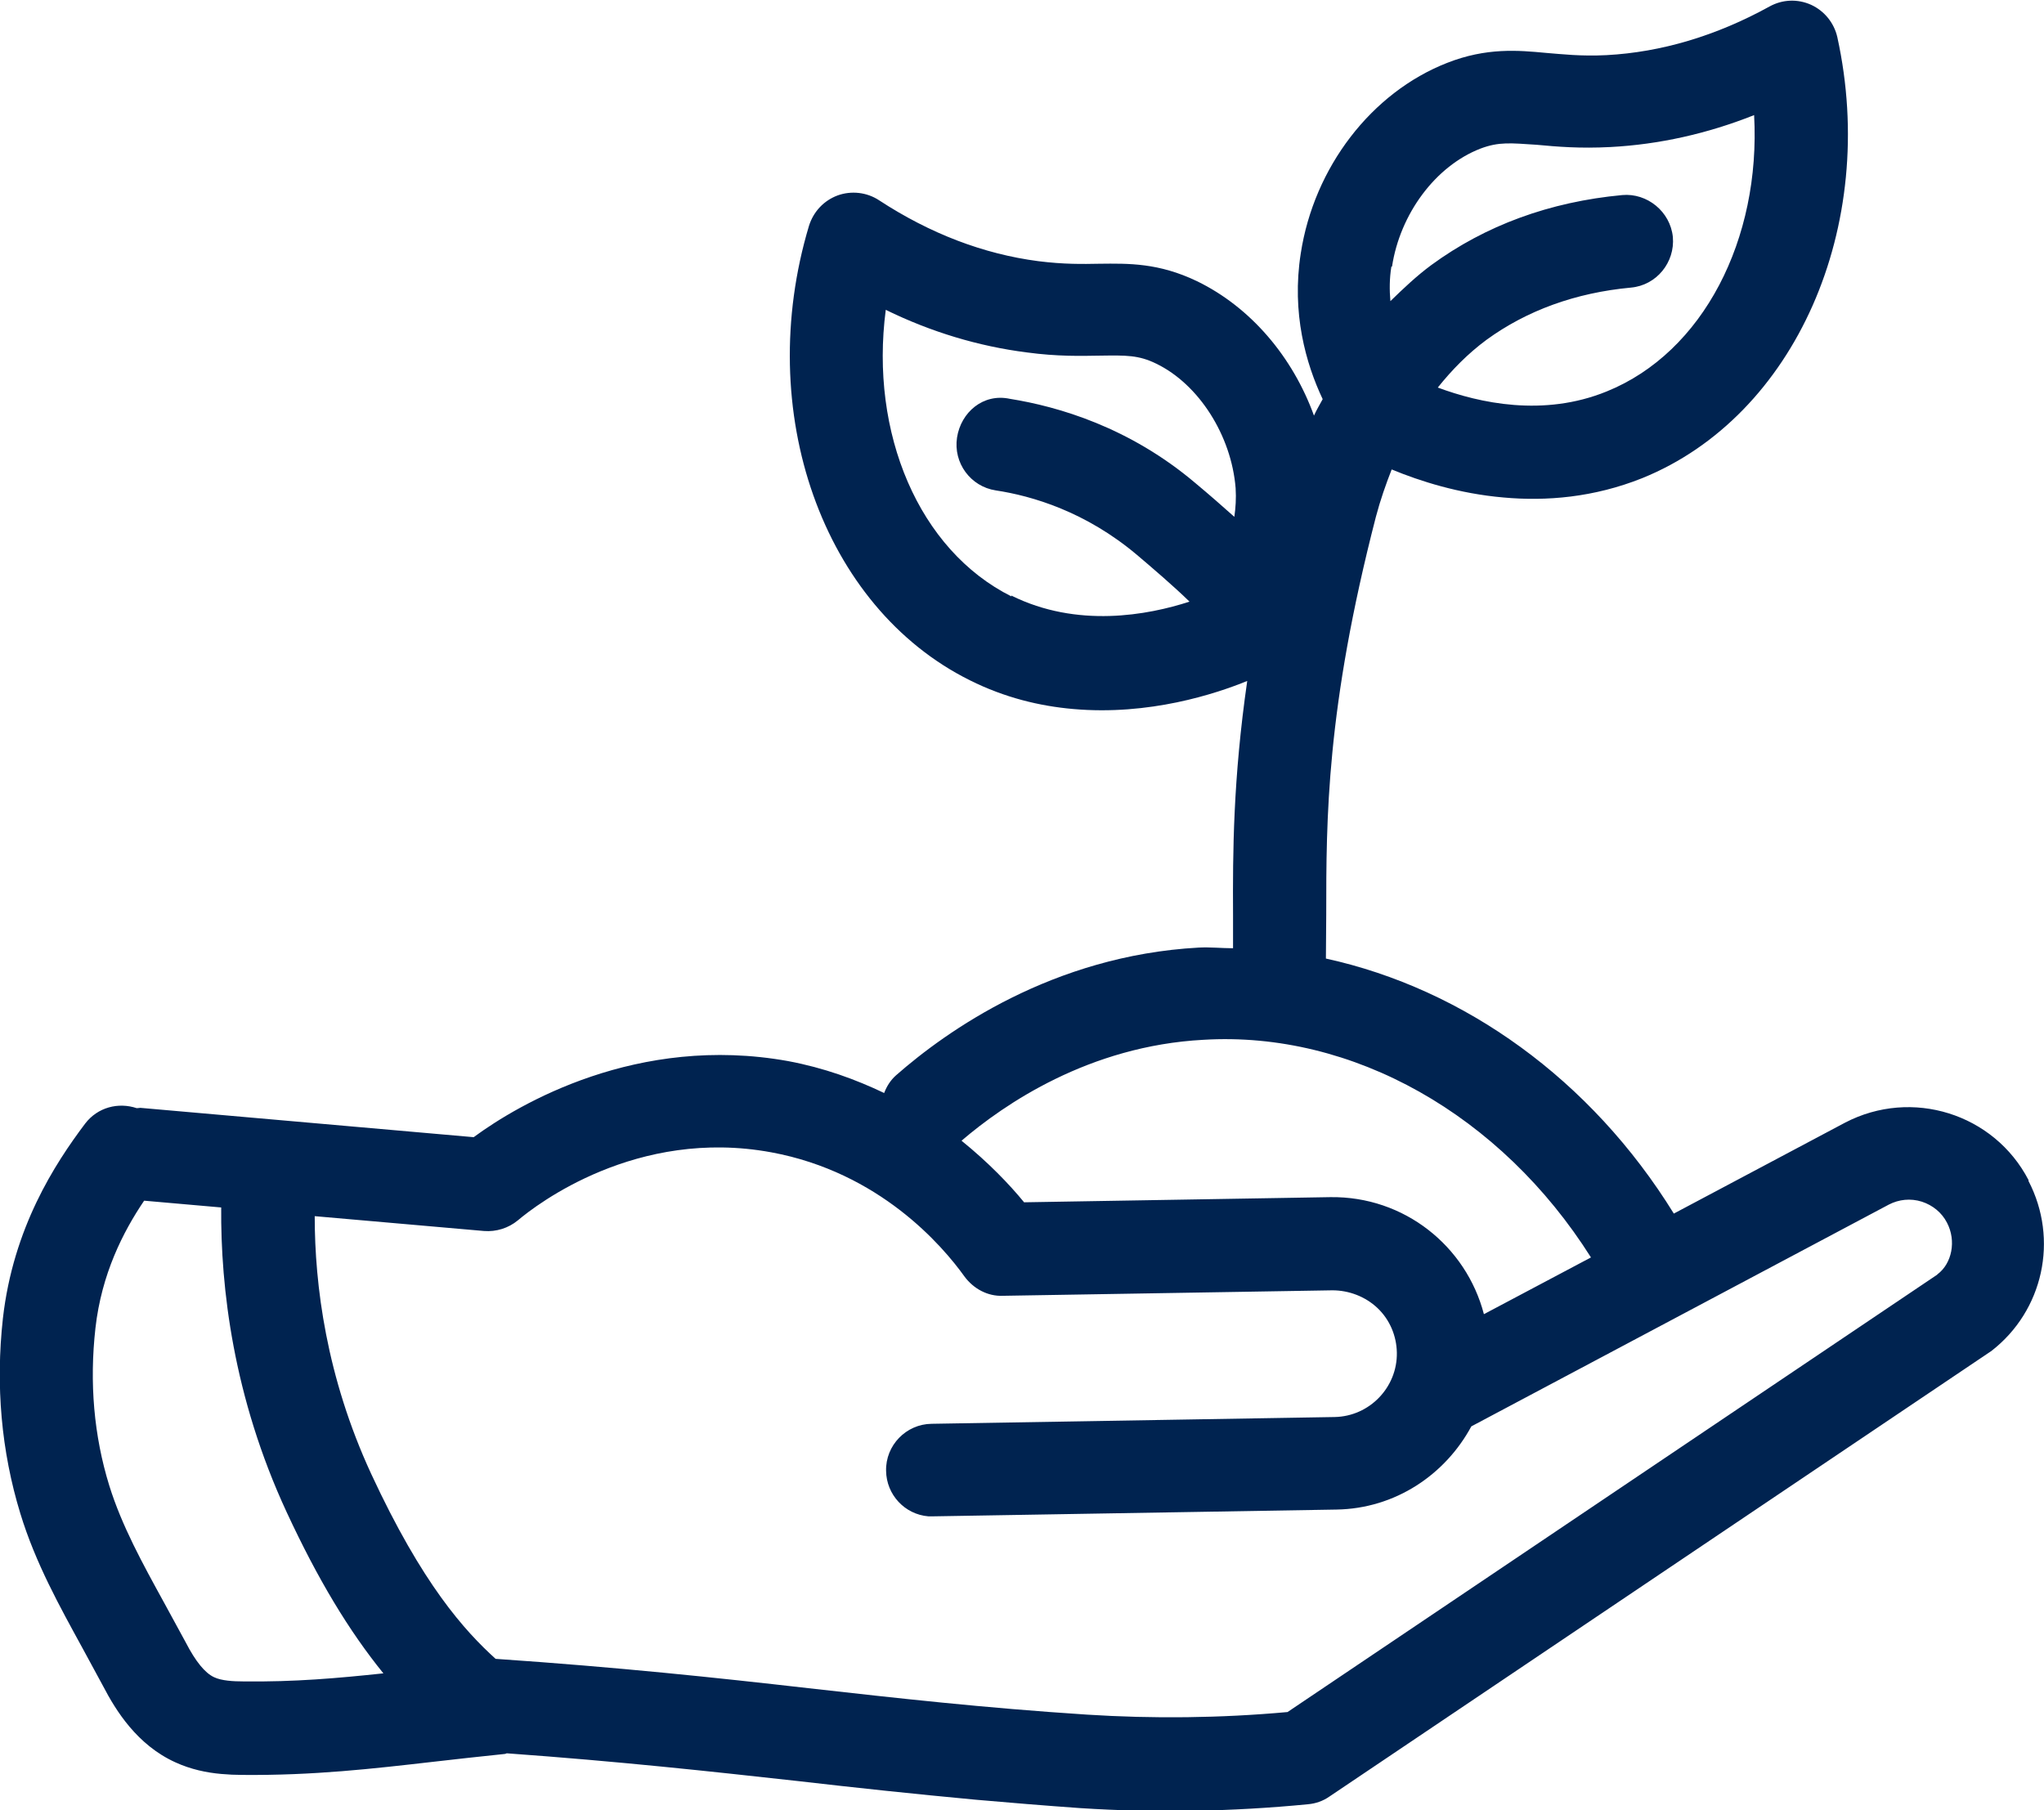 <?xml version="1.0" encoding="UTF-8"?>
<svg xmlns="http://www.w3.org/2000/svg" id="Layer_2" data-name="Layer 2" viewBox="0 0 63.39 56.14">
  <g id="Labelling">
    <path d="M62.91,36.6c-1.07-2.06-3.62-2.86-5.69-1.78l-5.31,2.82c-2.57-4.16-6.5-6.97-10.79-7.91,0-.45.01-.89.01-1.36,0-2.99,0-6.38,1.54-12.34.14-.53.31-1.01.49-1.47.87.36,2.08.75,3.47.87,1.32.12,2.8,0,4.3-.6,4.74-1.92,7.34-7.81,6.05-13.68-.1-.44-.4-.81-.81-1-.42-.19-.89-.17-1.29.05-1.65.91-3.36,1.42-5.06,1.51-.79.04-1.38-.03-1.88-.07-.85-.08-1.84-.17-3.06.31-2.35.92-4.13,3.24-4.54,5.91-.29,1.85.16,3.42.68,4.52-.09.17-.19.33-.27.51-.66-1.82-1.96-3.36-3.63-4.17-1.19-.57-2.12-.55-3.03-.54-.51.01-1.1.02-1.89-.08-1.69-.22-3.35-.85-4.94-1.89-.38-.25-.86-.3-1.28-.15-.43.16-.75.5-.89.94-1.73,5.76.42,11.83,4.99,14.1,1.08.54,2.17.8,3.2.89,2.36.21,4.42-.47,5.4-.87-.44,3.05-.45,5.32-.44,7.26,0,.36,0,.69,0,1.03-.36,0-.71-.04-1.07-.02-4.53.25-7.82,2.59-9.38,3.96-.17.15-.29.34-.37.55-.88-.42-1.86-.78-2.98-.99-4.67-.84-8.35,1.33-9.75,2.36l-10.34-.91s-.07.01-.11.01c-.57-.19-1.21-.03-1.6.48-.94,1.25-2.23,3.23-2.55,6.04-.23,2.08-.05,4.12.54,6.05.47,1.54,1.22,2.88,1.93,4.18l.64,1.18c.39.75,1.05,1.82,2.24,2.36.48.22.97.32,1.42.36.22.02.44.03.65.03,2.22.02,4.03-.19,5.95-.41.7-.08,1.41-.16,2.19-.24.03,0,.05-.02.07-.02,3.47.25,6.31.56,9.02.86,1.82.21,3.6.4,5.53.58,1.03.09,2.11.18,3.24.26,2.32.15,4.69.11,7.05-.12.24-.02.47-.1.67-.24l20.53-13.82c1.61-1.25,2.09-3.46,1.15-5.27ZM43.17,8.27c.25-1.64,1.35-3.12,2.74-3.66.58-.22.95-.17,1.74-.12.64.06,1.34.12,2.3.07,1.5-.08,2.99-.41,4.45-.99.21,3.85-1.58,7.36-4.57,8.57-1.96.8-3.95.36-5.24-.12.44-.55.93-1.05,1.51-1.48,1.25-.91,2.76-1.46,4.48-1.62.79-.07,1.37-.78,1.3-1.57-.08-.79-.8-1.37-1.57-1.3-2.25.21-4.24.94-5.92,2.17-.46.34-.87.73-1.27,1.12-.03-.34-.03-.7.03-1.07ZM31.37,18.5c-2.88-1.44-4.4-5.07-3.9-8.89,1.41.69,2.88,1.13,4.37,1.32.96.13,1.68.11,2.3.1.78-.01,1.17-.02,1.72.25,1.32.64,2.33,2.23,2.46,3.86.02.32,0,.61-.04.89-.38-.34-.78-.69-1.2-1.04-2.05-1.74-4.26-2.38-5.76-2.62-.83-.18-1.52.42-1.64,1.2-.12.79.42,1.52,1.2,1.64,1.13.17,2.79.66,4.38,2,.46.39,1.15.98,1.63,1.45-1.29.42-3.48.83-5.53-.19ZM37.32,32.25c4.63-.28,9.23,2.33,12.02,6.75l-3.32,1.76c-.55-2.11-2.47-3.66-4.76-3.63l-9.5.16c-.45-.55-1.1-1.23-1.94-1.91,1.32-1.13,3.95-2.94,7.5-3.13ZM7.54,52.15c-.3,0-.67-.02-.9-.13-.28-.13-.57-.48-.88-1.08l-.67-1.23c-.67-1.22-1.31-2.38-1.7-3.63-.48-1.55-.62-3.2-.43-4.89.19-1.68.86-2.99,1.51-3.95l2.39.21c-.02,2.48.37,5.87,2.03,9.45.97,2.09,1.93,3.68,3,5-1.41.15-2.76.27-4.34.25ZM60.07,39.54l-20.14,13.56c-2.09.19-4.18.21-6.22.08-3.22-.21-5.88-.51-8.64-.82-2.89-.33-5.9-.65-9.7-.91,0,0,0,0,0,0-.96-.87-2.27-2.31-3.86-5.74-1.39-3.01-1.75-5.85-1.75-7.99l5.25.46c.38.03.76-.09,1.05-.33.58-.49,3.68-2.88,7.86-2.11,3.36.62,5.31,2.9,5.99,3.85.28.38.72.62,1.19.6l10.22-.17c.51,0,1.02.19,1.4.55s.59.86.6,1.38c.02,1.08-.85,1.98-1.93,2l-12.5.21c-.79.01-1.43.67-1.41,1.46.01.74.58,1.35,1.31,1.41.05,0,.1,0,.16,0l12.5-.21c1.82-.03,3.37-1.08,4.18-2.58l12.95-6.88c.31-.16.67-.2,1.02-.09.34.11.62.34.78.65.3.57.15,1.27-.29,1.6Z" fill="#002350" stroke-width="0"></path>
  </g>
</svg>

